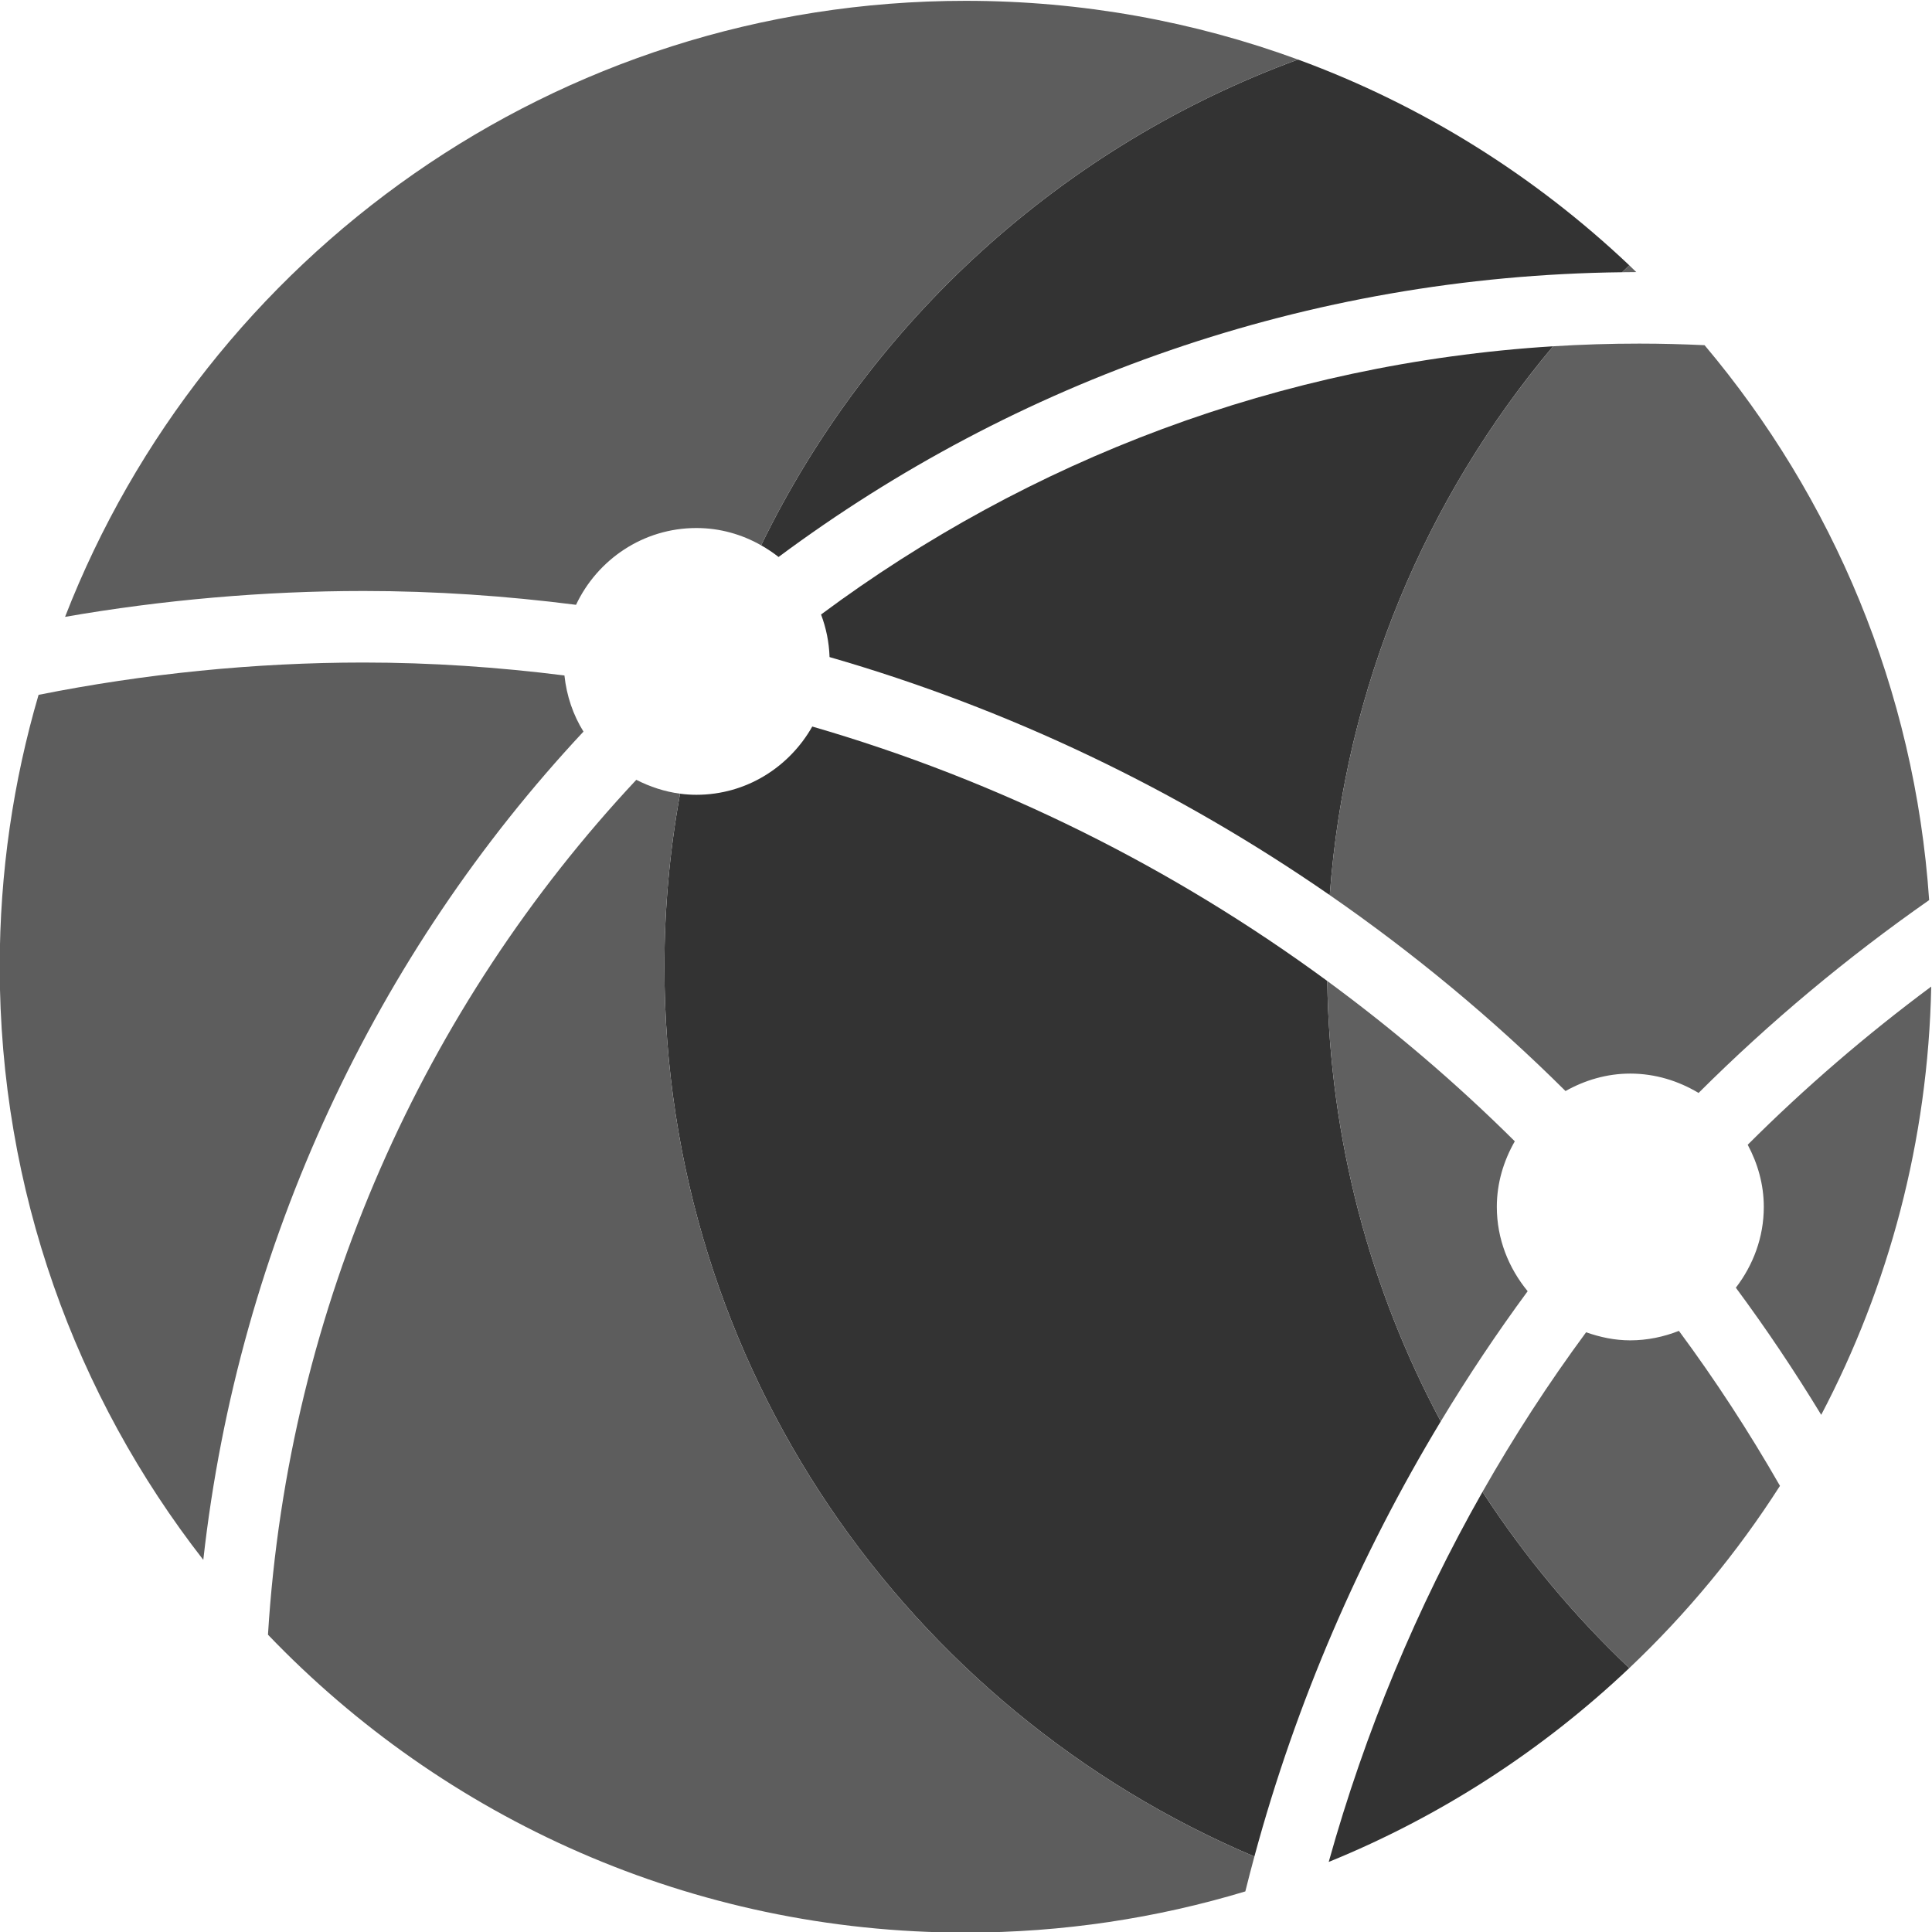 <?xml version="1.0" encoding="UTF-8" standalone="no"?>
<svg
   xmlns:dc="http://purl.org/dc/elements/1.1/"
   xmlns:cc="http://creativecommons.org/ns#"
   xmlns:rdf="http://www.w3.org/1999/02/22-rdf-syntax-ns#"
   xmlns:svg="http://www.w3.org/2000/svg"
   xmlns="http://www.w3.org/2000/svg"
   xmlns:sodipodi="http://sodipodi.sourceforge.net/DTD/sodipodi-0.dtd"
   xmlns:inkscape="http://www.inkscape.org/namespaces/inkscape"
   inkscape:version="0.92.4 (5da689c313, 2019-01-14)"
   version="1.1"
   id="svg2"
   xml:space="preserve"
   width="317.967"
   height="318.011"
   viewBox="0 0 317.967 318.011"
   sodipodi:docname="sirtfi-black.svg"><defs
     id="defs6"><clipPath
       clipPathUnits="userSpaceOnUse"
       id="clipPath218"><path
         d="m 5352.34,3284.28 c -116.55,19.77 -239.15,30.82 -358.61,30.82 -90.27,0 -179.37,-6.22 -267.1,-17.6 -26.27,56.13 -82.97,95.33 -149.14,95.33 -29.61,0 -57.42,-7.88 -81.45,-21.61 v 0 0 c -134.4,276.87 -372.6,494.01 -664.18,600.49 127.59,46.59 265.35,72.03 409.06,72.03 505.83,0 938.09,-314.96 1111.42,-759.46"
         id="path216"
         inkscape:connector-curvature="0" /></clipPath></defs><sodipodi:namedview
     pagecolor="#ffffff"
     bordercolor="#666666"
     borderopacity="1"
     objecttolerance="10"
     gridtolerance="10"
     guidetolerance="10"
     inkscape:pageopacity="0"
     inkscape:pageshadow="2"
     inkscape:window-width="1920"
     inkscape:window-height="1017"
     id="namedview4"
     showgrid="false"
     inkscape:zoom="2"
     inkscape:cx="295.5842"
     inkscape:cy="158.00801"
     inkscape:window-x="1912"
     inkscape:window-y="-8"
     inkscape:window-maximized="1"
     inkscape:current-layer="g10"
     fit-margin-top="0"
     fit-margin-left="0"
     fit-margin-right="0"
     fit-margin-bottom="0" /><g
     id="g10"
     inkscape:groupmode="layer"
     inkscape:label="ink_ext_XXXXXX"
     transform="matrix(1.333,0,0,-1.333,-187.94,539.165)"><path
       d="m 237.116,335.708 c 29.183,21.695 65.185,34.701 104.155,35.156 0.293,0.284 0.583,0.573 0.879,0.854 -11.663,11.04 -25.532,19.773 -40.907,25.407 -29.091,-10.661 -52.855,-32.341 -66.279,-59.976 0.754,-0.428 1.474,-0.908 2.152,-1.441"
       style="opacity:1;fill:#333333;fill-opacity:1;fill-rule:nonzero;stroke:none;stroke-width:0.1"
       id="path186"
       inkscape:connector-curvature="0" /><path
       d="m 242.361,328.605 c 0.623,-1.646 0.991,-3.408 1.05,-5.256 22.214,-6.403 43.038,-16.428 61.757,-29.389 1.889,25.718 11.945,49.154 27.573,67.761 -33.724,-2.1 -64.806,-14.101 -90.38,-33.116"
       style="opacity:1;fill:#333333;fill-opacity:1;fill-rule:nonzero;stroke:none;stroke-width:0.1"
       id="path188"
       inkscape:connector-curvature="0" /><path
       d="m 318.875,228.986 c -8.694,16.241 -13.728,34.728 -14.014,54.372 -19.043,13.991 -40.532,24.733 -63.585,31.415 -2.832,-5.005 -8.144,-8.427 -14.306,-8.427 -0.684,0 -1.357,0.047 -2.016,0.135 -1.254,-6.933 -1.931,-14.067 -1.931,-21.361 0,-49.393 30.041,-91.758 72.84,-109.864 5.155,19.054 13.018,37.183 23.012,53.73"
       style="opacity:1;fill:#333333;fill-opacity:1;fill-rule:nonzero;stroke:none;stroke-width:0.1"
       id="path190"
       inkscape:connector-curvature="0" /><path
       d="m 324.028,220.284 c -8.089,-14.242 -14.506,-29.636 -18.988,-45.693 13.863,5.634 26.417,13.81 37.11,23.933 -6.863,6.498 -12.95,13.804 -18.122,21.76"
       style="opacity:1;fill:#333333;fill-opacity:1;fill-rule:nonzero;stroke:none;stroke-width:0.1"
       id="path192"
       inkscape:connector-curvature="0" /><path
       d="m 342.264,271.924 c 3.098,0 5.963,-0.906 8.441,-2.39 8.773,8.747 18.312,16.705 28.468,23.81 -1.776,26.022 -11.909,49.734 -27.726,68.511 -2.672,0.126 -5.359,0.197 -8.061,0.197 -3.575,0 -7.124,-0.112 -10.645,-0.331 -15.628,-18.607 -25.684,-42.043 -27.573,-67.761 10.394,-7.195 20.147,-15.285 29.109,-24.19 2.376,1.331 5.075,2.154 7.987,2.154"
       style="opacity:1;fill:#606060;fill-opacity:1;fill-rule:nonzero;stroke:none;stroke-width:0.1"
       id="path194"
       inkscape:connector-curvature="0" /><path
       d="m 304.861,283.358 c 0.286,-19.644 5.32,-38.131 14.014,-54.372 3.347,5.541 6.925,10.91 10.729,16.07 -2.342,2.847 -3.808,6.442 -3.808,10.413 0,2.958 0.847,5.695 2.219,8.096 -7.213,7.163 -14.96,13.773 -23.154,19.793"
       style="opacity:1;fill:#606060;fill-opacity:1;fill-rule:nonzero;stroke:none;stroke-width:0.1"
       id="path196"
       inkscape:connector-curvature="0" /><path
       d="m 365.847,229.792 c 8.332,15.856 13.198,33.813 13.583,52.876 -8.013,-5.955 -15.597,-12.473 -22.658,-19.53 1.227,-2.3 1.986,-4.885 1.986,-7.669 0,-3.769 -1.318,-7.202 -3.451,-9.98 3.74,-5.048 7.251,-10.292 10.54,-15.697"
       style="opacity:1;fill:#606060;fill-opacity:1;fill-rule:nonzero;stroke:none;stroke-width:0.1"
       id="path198"
       inkscape:connector-curvature="0" /><path
       d="m 343.012,370.882 c -0.288,0.277 -0.571,0.561 -0.862,0.836 -0.296,-0.281 -0.586,-0.57 -0.879,-0.854 0.58,0.006 1.159,0.017 1.741,0.018"
       style="opacity:1;fill:#606060;fill-opacity:1;fill-rule:nonzero;stroke:none;stroke-width:0.1"
       id="path200"
       inkscape:connector-curvature="0" /><path
       d="m 348.278,240.158 c -1.867,-0.734 -3.886,-1.17 -6.014,-1.17 -1.917,0 -3.731,0.392 -5.444,0.998 -4.627,-6.266 -8.901,-12.851 -12.792,-19.702 5.172,-7.956 11.259,-15.262 18.122,-21.76 7.077,6.699 13.333,14.256 18.605,22.501 -3.806,6.645 -7.97,13.043 -12.477,19.133"
       style="opacity:1;fill:#606060;fill-opacity:1;fill-rule:nonzero;stroke:none;stroke-width:0.1"
       id="path202"
       inkscape:connector-curvature="0" /><path
       d="m 213.029,314.147 c -1.28,2.053 -2.08,4.407 -2.351,6.931 -8.161,1.028 -16.443,1.598 -24.831,1.598 -13.424,0 -27.084,-1.392 -40.096,-3.991 -3.117,-10.648 -4.796,-21.909 -4.796,-33.565 0,-27.608 9.385,-53.023 25.135,-73.235 4.37,39.162 21.369,74.906 46.939,102.262"
       style="opacity:1;fill:#5d5d5d;fill-opacity:1;fill-rule:nonzero;stroke:none;stroke-width:0.1"
       id="path238"
       inkscape:connector-curvature="0" /><path
       d="m 185.847,331.51 c 8.873,0 17.633,-0.607 26.263,-1.708 2.637,5.584 8.284,9.481 14.86,9.481 2.917,0 5.629,-0.791 7.994,-2.134 13.424,27.635 37.188,49.315 66.279,59.976 -12.795,4.69 -26.616,7.249 -41.035,7.249 -50.628,0 -93.881,-31.549 -111.185,-76.059 11.957,2.082 24.559,3.195 36.824,3.195"
       style="opacity:1;fill:#5d5d5d;fill-opacity:1;fill-rule:nonzero;stroke:none;stroke-width:0.1"
       id="path240"
       inkscape:connector-curvature="0" /><path
       d="m 295.863,175.256 c -42.799,18.106 -72.84,60.471 -72.84,109.864 0,7.294 0.677,14.428 1.931,21.361 -1.924,0.255 -3.735,0.862 -5.403,1.713 -26.163,-27.956 -42.979,-64.949 -45.475,-105.548 21.708,-22.665 52.271,-36.78 86.132,-36.78 12.011,0 23.604,1.782 34.537,5.085 0.356,1.441 0.732,2.874 1.118,4.305"
       style="opacity:1;fill:#5d5d5d;fill-opacity:1;fill-rule:nonzero;stroke:none;stroke-width:0.1"
       id="path242"
       inkscape:connector-curvature="0" /></g></svg>